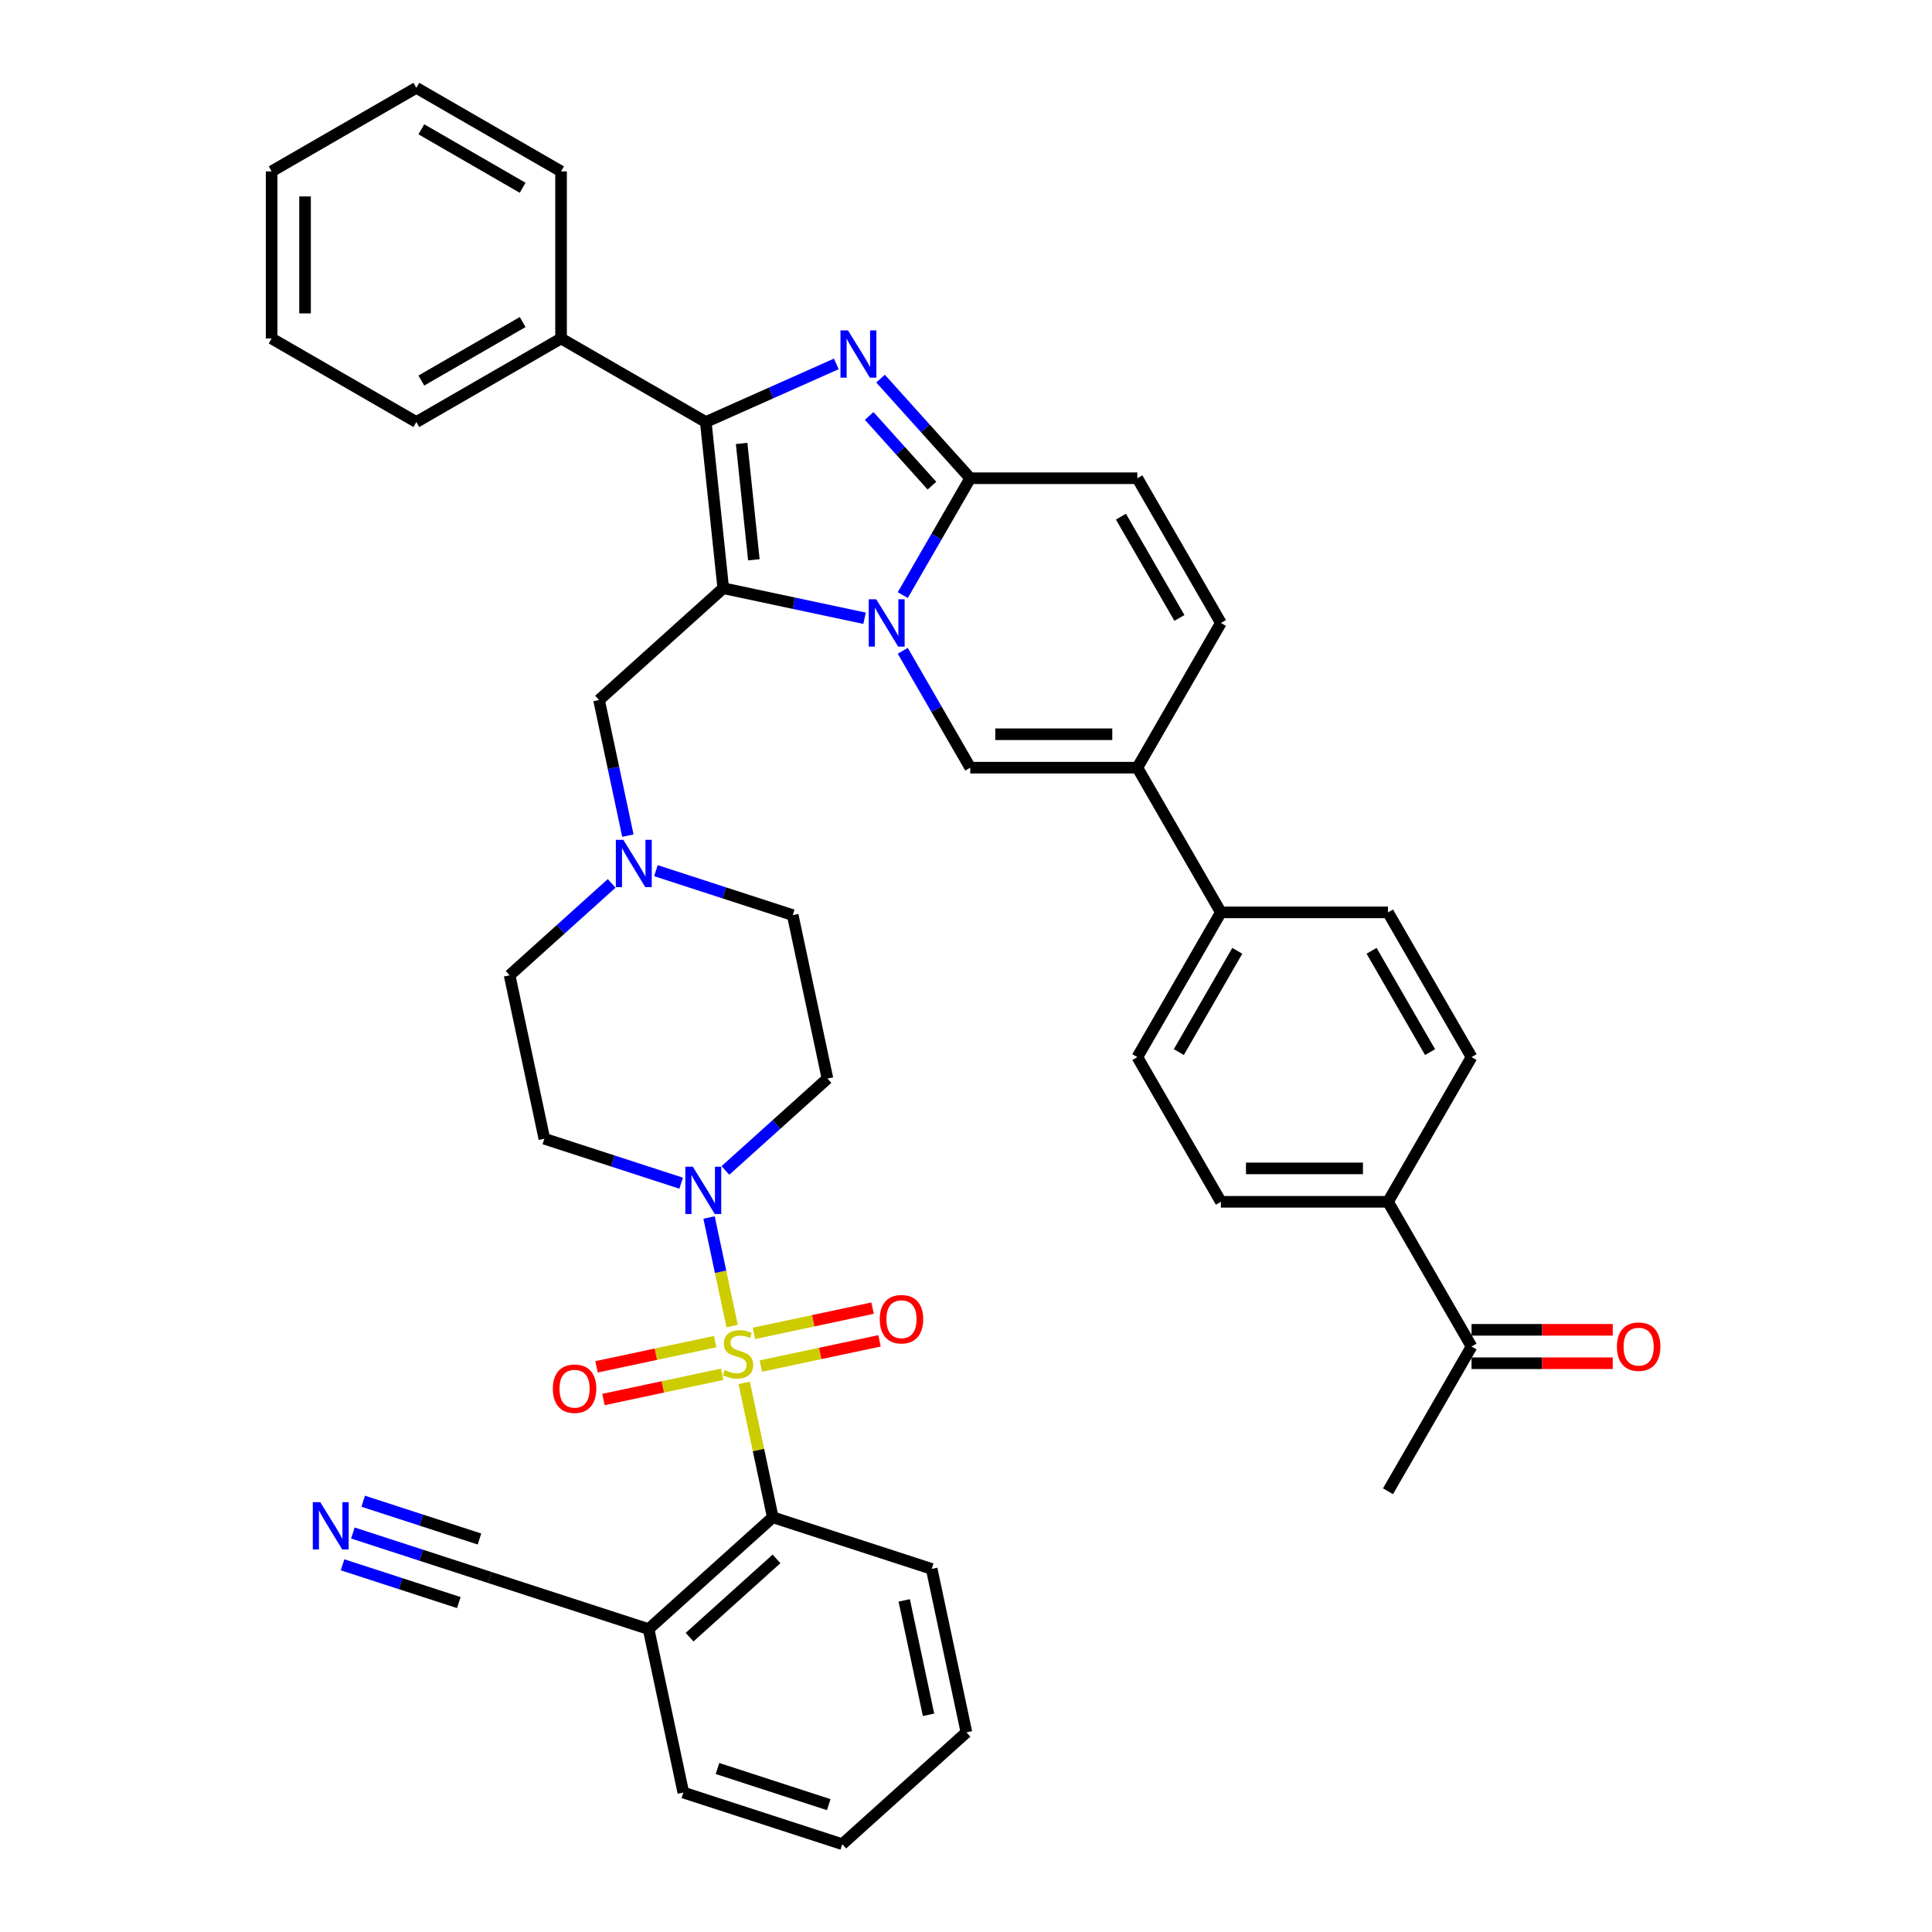 <?xml version='1.0' encoding='iso-8859-1'?>
<svg version='1.1' baseProfile='full'
              xmlns='http://www.w3.org/2000/svg'
                      xmlns:rdkit='http://www.rdkit.org/xml'
                      xmlns:xlink='http://www.w3.org/1999/xlink'
                  xml:space='preserve'
width='1000px' height='1000px' viewBox='0 0 1000 1000'>
<!-- END OF HEADER -->
<rect style='opacity:1.0;fill:#FFFFFF;stroke:none' width='1000' height='1000' x='0' y='0'> </rect>
<path class='bond-0' d='M 393.816,707.071 L 424.534,700.541' style='fill:none;fill-rule:evenodd;stroke:#CCCC00;stroke-width:6px;stroke-linecap:butt;stroke-linejoin:miter;stroke-opacity:1' />
<path class='bond-0' d='M 424.534,700.541 L 455.252,694.012' style='fill:none;fill-rule:evenodd;stroke:#FF0000;stroke-width:6px;stroke-linecap:butt;stroke-linejoin:miter;stroke-opacity:1' />
<path class='bond-0' d='M 390.219,690.15 L 420.937,683.621' style='fill:none;fill-rule:evenodd;stroke:#CCCC00;stroke-width:6px;stroke-linecap:butt;stroke-linejoin:miter;stroke-opacity:1' />
<path class='bond-0' d='M 420.937,683.621 L 451.655,677.092' style='fill:none;fill-rule:evenodd;stroke:#FF0000;stroke-width:6px;stroke-linecap:butt;stroke-linejoin:miter;stroke-opacity:1' />
<path class='bond-1' d='M 370.187,694.408 L 339.469,700.937' style='fill:none;fill-rule:evenodd;stroke:#CCCC00;stroke-width:6px;stroke-linecap:butt;stroke-linejoin:miter;stroke-opacity:1' />
<path class='bond-1' d='M 339.469,700.937 L 308.752,707.467' style='fill:none;fill-rule:evenodd;stroke:#FF0000;stroke-width:6px;stroke-linecap:butt;stroke-linejoin:miter;stroke-opacity:1' />
<path class='bond-1' d='M 373.784,711.329 L 343.066,717.858' style='fill:none;fill-rule:evenodd;stroke:#CCCC00;stroke-width:6px;stroke-linecap:butt;stroke-linejoin:miter;stroke-opacity:1' />
<path class='bond-1' d='M 343.066,717.858 L 312.348,724.387' style='fill:none;fill-rule:evenodd;stroke:#FF0000;stroke-width:6px;stroke-linecap:butt;stroke-linejoin:miter;stroke-opacity:1' />
<path class='bond-2' d='M 378.946,686.364 L 372.975,658.272' style='fill:none;fill-rule:evenodd;stroke:#CCCC00;stroke-width:6px;stroke-linecap:butt;stroke-linejoin:miter;stroke-opacity:1' />
<path class='bond-2' d='M 372.975,658.272 L 367.004,630.18' style='fill:none;fill-rule:evenodd;stroke:#0000FF;stroke-width:6px;stroke-linecap:butt;stroke-linejoin:miter;stroke-opacity:1' />
<path class='bond-3' d='M 385.197,715.772 L 392.59,750.557' style='fill:none;fill-rule:evenodd;stroke:#CCCC00;stroke-width:6px;stroke-linecap:butt;stroke-linejoin:miter;stroke-opacity:1' />
<path class='bond-3' d='M 392.59,750.557 L 399.984,785.341' style='fill:none;fill-rule:evenodd;stroke:#000000;stroke-width:6px;stroke-linecap:butt;stroke-linejoin:miter;stroke-opacity:1' />
<path class='bond-4' d='M 352.567,612.417 L 317.164,600.913' style='fill:none;fill-rule:evenodd;stroke:#0000FF;stroke-width:6px;stroke-linecap:butt;stroke-linejoin:miter;stroke-opacity:1' />
<path class='bond-4' d='M 317.164,600.913 L 281.76,589.41' style='fill:none;fill-rule:evenodd;stroke:#000000;stroke-width:6px;stroke-linecap:butt;stroke-linejoin:miter;stroke-opacity:1' />
<path class='bond-5' d='M 375.47,605.826 L 401.883,582.045' style='fill:none;fill-rule:evenodd;stroke:#0000FF;stroke-width:6px;stroke-linecap:butt;stroke-linejoin:miter;stroke-opacity:1' />
<path class='bond-5' d='M 401.883,582.045 L 428.295,558.263' style='fill:none;fill-rule:evenodd;stroke:#000000;stroke-width:6px;stroke-linecap:butt;stroke-linejoin:miter;stroke-opacity:1' />
<path class='bond-6' d='M 316.602,457.244 L 290.19,481.026' style='fill:none;fill-rule:evenodd;stroke:#0000FF;stroke-width:6px;stroke-linecap:butt;stroke-linejoin:miter;stroke-opacity:1' />
<path class='bond-6' d='M 290.19,481.026 L 263.777,504.808' style='fill:none;fill-rule:evenodd;stroke:#000000;stroke-width:6px;stroke-linecap:butt;stroke-linejoin:miter;stroke-opacity:1' />
<path class='bond-7' d='M 339.505,450.654 L 374.909,462.158' style='fill:none;fill-rule:evenodd;stroke:#0000FF;stroke-width:6px;stroke-linecap:butt;stroke-linejoin:miter;stroke-opacity:1' />
<path class='bond-7' d='M 374.909,462.158 L 410.312,473.661' style='fill:none;fill-rule:evenodd;stroke:#000000;stroke-width:6px;stroke-linecap:butt;stroke-linejoin:miter;stroke-opacity:1' />
<path class='bond-8' d='M 324.991,432.524 L 317.531,397.428' style='fill:none;fill-rule:evenodd;stroke:#0000FF;stroke-width:6px;stroke-linecap:butt;stroke-linejoin:miter;stroke-opacity:1' />
<path class='bond-8' d='M 317.531,397.428 L 310.071,362.331' style='fill:none;fill-rule:evenodd;stroke:#000000;stroke-width:6px;stroke-linecap:butt;stroke-linejoin:miter;stroke-opacity:1' />
<path class='bond-9' d='M 263.777,504.808 L 281.76,589.41' style='fill:none;fill-rule:evenodd;stroke:#000000;stroke-width:6px;stroke-linecap:butt;stroke-linejoin:miter;stroke-opacity:1' />
<path class='bond-10' d='M 428.295,558.263 L 410.312,473.661' style='fill:none;fill-rule:evenodd;stroke:#000000;stroke-width:6px;stroke-linecap:butt;stroke-linejoin:miter;stroke-opacity:1' />
<path class='bond-11' d='M 455.772,195.977 L 478.983,221.756' style='fill:none;fill-rule:evenodd;stroke:#0000FF;stroke-width:6px;stroke-linecap:butt;stroke-linejoin:miter;stroke-opacity:1' />
<path class='bond-11' d='M 478.983,221.756 L 502.195,247.535' style='fill:none;fill-rule:evenodd;stroke:#000000;stroke-width:6px;stroke-linecap:butt;stroke-linejoin:miter;stroke-opacity:1' />
<path class='bond-11' d='M 449.88,215.286 L 466.128,233.331' style='fill:none;fill-rule:evenodd;stroke:#0000FF;stroke-width:6px;stroke-linecap:butt;stroke-linejoin:miter;stroke-opacity:1' />
<path class='bond-11' d='M 466.128,233.331 L 482.376,251.377' style='fill:none;fill-rule:evenodd;stroke:#000000;stroke-width:6px;stroke-linecap:butt;stroke-linejoin:miter;stroke-opacity:1' />
<path class='bond-12' d='M 432.869,188.358 L 399.087,203.398' style='fill:none;fill-rule:evenodd;stroke:#0000FF;stroke-width:6px;stroke-linecap:butt;stroke-linejoin:miter;stroke-opacity:1' />
<path class='bond-12' d='M 399.087,203.398 L 365.306,218.439' style='fill:none;fill-rule:evenodd;stroke:#000000;stroke-width:6px;stroke-linecap:butt;stroke-linejoin:miter;stroke-opacity:1' />
<path class='bond-13' d='M 502.195,247.535 L 484.732,277.783' style='fill:none;fill-rule:evenodd;stroke:#000000;stroke-width:6px;stroke-linecap:butt;stroke-linejoin:miter;stroke-opacity:1' />
<path class='bond-13' d='M 484.732,277.783 L 467.268,308.03' style='fill:none;fill-rule:evenodd;stroke:#0000FF;stroke-width:6px;stroke-linecap:butt;stroke-linejoin:miter;stroke-opacity:1' />
<path class='bond-14' d='M 502.195,247.535 L 588.687,247.535' style='fill:none;fill-rule:evenodd;stroke:#000000;stroke-width:6px;stroke-linecap:butt;stroke-linejoin:miter;stroke-opacity:1' />
<path class='bond-15' d='M 447.497,320.006 L 410.922,312.231' style='fill:none;fill-rule:evenodd;stroke:#0000FF;stroke-width:6px;stroke-linecap:butt;stroke-linejoin:miter;stroke-opacity:1' />
<path class='bond-15' d='M 410.922,312.231 L 374.347,304.457' style='fill:none;fill-rule:evenodd;stroke:#000000;stroke-width:6px;stroke-linecap:butt;stroke-linejoin:miter;stroke-opacity:1' />
<path class='bond-16' d='M 467.268,336.849 L 484.732,367.097' style='fill:none;fill-rule:evenodd;stroke:#0000FF;stroke-width:6px;stroke-linecap:butt;stroke-linejoin:miter;stroke-opacity:1' />
<path class='bond-16' d='M 484.732,367.097 L 502.195,397.344' style='fill:none;fill-rule:evenodd;stroke:#000000;stroke-width:6px;stroke-linecap:butt;stroke-linejoin:miter;stroke-opacity:1' />
<path class='bond-17' d='M 374.347,304.457 L 365.306,218.439' style='fill:none;fill-rule:evenodd;stroke:#000000;stroke-width:6px;stroke-linecap:butt;stroke-linejoin:miter;stroke-opacity:1' />
<path class='bond-17' d='M 390.194,289.746 L 383.866,229.533' style='fill:none;fill-rule:evenodd;stroke:#000000;stroke-width:6px;stroke-linecap:butt;stroke-linejoin:miter;stroke-opacity:1' />
<path class='bond-18' d='M 374.347,304.457 L 310.071,362.331' style='fill:none;fill-rule:evenodd;stroke:#000000;stroke-width:6px;stroke-linecap:butt;stroke-linejoin:miter;stroke-opacity:1' />
<path class='bond-19' d='M 365.306,218.439 L 290.402,175.193' style='fill:none;fill-rule:evenodd;stroke:#000000;stroke-width:6px;stroke-linecap:butt;stroke-linejoin:miter;stroke-opacity:1' />
<path class='bond-20' d='M 631.933,322.44 L 588.687,397.344' style='fill:none;fill-rule:evenodd;stroke:#000000;stroke-width:6px;stroke-linecap:butt;stroke-linejoin:miter;stroke-opacity:1' />
<path class='bond-21' d='M 631.933,322.44 L 588.687,247.535' style='fill:none;fill-rule:evenodd;stroke:#000000;stroke-width:6px;stroke-linecap:butt;stroke-linejoin:miter;stroke-opacity:1' />
<path class='bond-21' d='M 610.465,319.853 L 580.193,267.42' style='fill:none;fill-rule:evenodd;stroke:#000000;stroke-width:6px;stroke-linecap:butt;stroke-linejoin:miter;stroke-opacity:1' />
<path class='bond-22' d='M 588.687,397.344 L 631.933,472.248' style='fill:none;fill-rule:evenodd;stroke:#000000;stroke-width:6px;stroke-linecap:butt;stroke-linejoin:miter;stroke-opacity:1' />
<path class='bond-23' d='M 588.687,397.344 L 502.195,397.344' style='fill:none;fill-rule:evenodd;stroke:#000000;stroke-width:6px;stroke-linecap:butt;stroke-linejoin:miter;stroke-opacity:1' />
<path class='bond-23' d='M 575.713,380.046 L 515.169,380.046' style='fill:none;fill-rule:evenodd;stroke:#000000;stroke-width:6px;stroke-linecap:butt;stroke-linejoin:miter;stroke-opacity:1' />
<path class='bond-24' d='M 399.984,785.341 L 335.708,843.216' style='fill:none;fill-rule:evenodd;stroke:#000000;stroke-width:6px;stroke-linecap:butt;stroke-linejoin:miter;stroke-opacity:1' />
<path class='bond-24' d='M 401.918,806.878 L 356.924,847.39' style='fill:none;fill-rule:evenodd;stroke:#000000;stroke-width:6px;stroke-linecap:butt;stroke-linejoin:miter;stroke-opacity:1' />
<path class='bond-25' d='M 399.984,785.341 L 482.243,812.069' style='fill:none;fill-rule:evenodd;stroke:#000000;stroke-width:6px;stroke-linecap:butt;stroke-linejoin:miter;stroke-opacity:1' />
<path class='bond-26' d='M 182.642,793.482 L 218.046,804.985' style='fill:none;fill-rule:evenodd;stroke:#0000FF;stroke-width:6px;stroke-linecap:butt;stroke-linejoin:miter;stroke-opacity:1' />
<path class='bond-26' d='M 218.046,804.985 L 253.449,816.488' style='fill:none;fill-rule:evenodd;stroke:#000000;stroke-width:6px;stroke-linecap:butt;stroke-linejoin:miter;stroke-opacity:1' />
<path class='bond-26' d='M 177.296,809.933 L 207.39,819.711' style='fill:none;fill-rule:evenodd;stroke:#0000FF;stroke-width:6px;stroke-linecap:butt;stroke-linejoin:miter;stroke-opacity:1' />
<path class='bond-26' d='M 207.39,819.711 L 237.483,829.489' style='fill:none;fill-rule:evenodd;stroke:#000000;stroke-width:6px;stroke-linecap:butt;stroke-linejoin:miter;stroke-opacity:1' />
<path class='bond-26' d='M 187.987,777.03 L 218.081,786.808' style='fill:none;fill-rule:evenodd;stroke:#0000FF;stroke-width:6px;stroke-linecap:butt;stroke-linejoin:miter;stroke-opacity:1' />
<path class='bond-26' d='M 218.081,786.808 L 248.174,796.586' style='fill:none;fill-rule:evenodd;stroke:#000000;stroke-width:6px;stroke-linecap:butt;stroke-linejoin:miter;stroke-opacity:1' />
<path class='bond-27' d='M 253.449,816.488 L 335.708,843.216' style='fill:none;fill-rule:evenodd;stroke:#000000;stroke-width:6px;stroke-linecap:butt;stroke-linejoin:miter;stroke-opacity:1' />
<path class='bond-28' d='M 335.708,843.216 L 353.691,927.818' style='fill:none;fill-rule:evenodd;stroke:#000000;stroke-width:6px;stroke-linecap:butt;stroke-linejoin:miter;stroke-opacity:1' />
<path class='bond-29' d='M 482.243,812.069 L 500.226,896.671' style='fill:none;fill-rule:evenodd;stroke:#000000;stroke-width:6px;stroke-linecap:butt;stroke-linejoin:miter;stroke-opacity:1' />
<path class='bond-29' d='M 468.02,828.356 L 480.608,887.577' style='fill:none;fill-rule:evenodd;stroke:#000000;stroke-width:6px;stroke-linecap:butt;stroke-linejoin:miter;stroke-opacity:1' />
<path class='bond-30' d='M 353.691,927.818 L 435.95,954.545' style='fill:none;fill-rule:evenodd;stroke:#000000;stroke-width:6px;stroke-linecap:butt;stroke-linejoin:miter;stroke-opacity:1' />
<path class='bond-30' d='M 371.375,915.375 L 428.956,934.085' style='fill:none;fill-rule:evenodd;stroke:#000000;stroke-width:6px;stroke-linecap:butt;stroke-linejoin:miter;stroke-opacity:1' />
<path class='bond-31' d='M 500.226,896.671 L 435.95,954.545' style='fill:none;fill-rule:evenodd;stroke:#000000;stroke-width:6px;stroke-linecap:butt;stroke-linejoin:miter;stroke-opacity:1' />
<path class='bond-32' d='M 631.933,472.248 L 718.425,472.248' style='fill:none;fill-rule:evenodd;stroke:#000000;stroke-width:6px;stroke-linecap:butt;stroke-linejoin:miter;stroke-opacity:1' />
<path class='bond-33' d='M 631.933,472.248 L 588.687,547.153' style='fill:none;fill-rule:evenodd;stroke:#000000;stroke-width:6px;stroke-linecap:butt;stroke-linejoin:miter;stroke-opacity:1' />
<path class='bond-33' d='M 640.427,492.133 L 610.155,544.566' style='fill:none;fill-rule:evenodd;stroke:#000000;stroke-width:6px;stroke-linecap:butt;stroke-linejoin:miter;stroke-opacity:1' />
<path class='bond-34' d='M 215.497,45.455 L 290.402,88.701' style='fill:none;fill-rule:evenodd;stroke:#000000;stroke-width:6px;stroke-linecap:butt;stroke-linejoin:miter;stroke-opacity:1' />
<path class='bond-34' d='M 218.084,66.922 L 270.517,97.195' style='fill:none;fill-rule:evenodd;stroke:#000000;stroke-width:6px;stroke-linecap:butt;stroke-linejoin:miter;stroke-opacity:1' />
<path class='bond-35' d='M 215.497,45.455 L 140.593,88.701' style='fill:none;fill-rule:evenodd;stroke:#000000;stroke-width:6px;stroke-linecap:butt;stroke-linejoin:miter;stroke-opacity:1' />
<path class='bond-36' d='M 140.593,88.701 L 140.593,175.193' style='fill:none;fill-rule:evenodd;stroke:#000000;stroke-width:6px;stroke-linecap:butt;stroke-linejoin:miter;stroke-opacity:1' />
<path class='bond-36' d='M 157.891,101.674 L 157.891,162.219' style='fill:none;fill-rule:evenodd;stroke:#000000;stroke-width:6px;stroke-linecap:butt;stroke-linejoin:miter;stroke-opacity:1' />
<path class='bond-37' d='M 140.593,175.193 L 215.497,218.439' style='fill:none;fill-rule:evenodd;stroke:#000000;stroke-width:6px;stroke-linecap:butt;stroke-linejoin:miter;stroke-opacity:1' />
<path class='bond-38' d='M 215.497,218.439 L 290.402,175.193' style='fill:none;fill-rule:evenodd;stroke:#000000;stroke-width:6px;stroke-linecap:butt;stroke-linejoin:miter;stroke-opacity:1' />
<path class='bond-38' d='M 218.084,196.971 L 270.517,166.699' style='fill:none;fill-rule:evenodd;stroke:#000000;stroke-width:6px;stroke-linecap:butt;stroke-linejoin:miter;stroke-opacity:1' />
<path class='bond-39' d='M 290.402,175.193 L 290.402,88.701' style='fill:none;fill-rule:evenodd;stroke:#000000;stroke-width:6px;stroke-linecap:butt;stroke-linejoin:miter;stroke-opacity:1' />
<path class='bond-40' d='M 718.425,622.057 L 631.933,622.057' style='fill:none;fill-rule:evenodd;stroke:#000000;stroke-width:6px;stroke-linecap:butt;stroke-linejoin:miter;stroke-opacity:1' />
<path class='bond-40' d='M 705.451,604.759 L 644.907,604.759' style='fill:none;fill-rule:evenodd;stroke:#000000;stroke-width:6px;stroke-linecap:butt;stroke-linejoin:miter;stroke-opacity:1' />
<path class='bond-41' d='M 718.425,622.057 L 761.671,696.961' style='fill:none;fill-rule:evenodd;stroke:#000000;stroke-width:6px;stroke-linecap:butt;stroke-linejoin:miter;stroke-opacity:1' />
<path class='bond-42' d='M 718.425,622.057 L 761.671,547.153' style='fill:none;fill-rule:evenodd;stroke:#000000;stroke-width:6px;stroke-linecap:butt;stroke-linejoin:miter;stroke-opacity:1' />
<path class='bond-43' d='M 761.671,705.61 L 798.214,705.61' style='fill:none;fill-rule:evenodd;stroke:#000000;stroke-width:6px;stroke-linecap:butt;stroke-linejoin:miter;stroke-opacity:1' />
<path class='bond-43' d='M 798.214,705.61 L 834.757,705.61' style='fill:none;fill-rule:evenodd;stroke:#FF0000;stroke-width:6px;stroke-linecap:butt;stroke-linejoin:miter;stroke-opacity:1' />
<path class='bond-43' d='M 761.671,688.312 L 798.214,688.312' style='fill:none;fill-rule:evenodd;stroke:#000000;stroke-width:6px;stroke-linecap:butt;stroke-linejoin:miter;stroke-opacity:1' />
<path class='bond-43' d='M 798.214,688.312 L 834.757,688.312' style='fill:none;fill-rule:evenodd;stroke:#FF0000;stroke-width:6px;stroke-linecap:butt;stroke-linejoin:miter;stroke-opacity:1' />
<path class='bond-44' d='M 761.671,696.961 L 718.425,771.866' style='fill:none;fill-rule:evenodd;stroke:#000000;stroke-width:6px;stroke-linecap:butt;stroke-linejoin:miter;stroke-opacity:1' />
<path class='bond-45' d='M 718.425,472.248 L 761.671,547.153' style='fill:none;fill-rule:evenodd;stroke:#000000;stroke-width:6px;stroke-linecap:butt;stroke-linejoin:miter;stroke-opacity:1' />
<path class='bond-45' d='M 709.931,492.133 L 740.203,544.566' style='fill:none;fill-rule:evenodd;stroke:#000000;stroke-width:6px;stroke-linecap:butt;stroke-linejoin:miter;stroke-opacity:1' />
<path class='bond-46' d='M 588.687,547.153 L 631.933,622.057' style='fill:none;fill-rule:evenodd;stroke:#000000;stroke-width:6px;stroke-linecap:butt;stroke-linejoin:miter;stroke-opacity:1' />
<path  class='atom-0' d='M 375.082 709.146
Q 375.359 709.25, 376.501 709.735
Q 377.642 710.219, 378.888 710.53
Q 380.168 710.807, 381.413 710.807
Q 383.731 710.807, 385.081 709.7
Q 386.43 708.558, 386.43 706.586
Q 386.43 705.237, 385.738 704.407
Q 385.081 703.576, 384.043 703.127
Q 383.005 702.677, 381.275 702.158
Q 379.095 701.501, 377.781 700.878
Q 376.501 700.255, 375.567 698.94
Q 374.667 697.626, 374.667 695.412
Q 374.667 692.332, 376.743 690.43
Q 378.853 688.527, 383.005 688.527
Q 385.842 688.527, 389.059 689.876
L 388.264 692.54
Q 385.323 691.329, 383.109 691.329
Q 380.721 691.329, 379.407 692.332
Q 378.092 693.301, 378.127 694.996
Q 378.127 696.311, 378.784 697.107
Q 379.476 697.902, 380.445 698.352
Q 381.448 698.802, 383.109 699.321
Q 385.323 700.013, 386.637 700.705
Q 387.952 701.397, 388.886 702.815
Q 389.855 704.199, 389.855 706.586
Q 389.855 709.977, 387.572 711.81
Q 385.323 713.609, 381.552 713.609
Q 379.372 713.609, 377.712 713.125
Q 376.085 712.675, 374.148 711.88
L 375.082 709.146
' fill='#CCCC00'/>
<path  class='atom-1' d='M 455.36 682.826
Q 455.36 676.944, 458.266 673.658
Q 461.172 670.371, 466.604 670.371
Q 472.035 670.371, 474.941 673.658
Q 477.847 676.944, 477.847 682.826
Q 477.847 688.777, 474.907 692.167
Q 471.966 695.523, 466.604 695.523
Q 461.206 695.523, 458.266 692.167
Q 455.36 688.811, 455.36 682.826
M 466.604 692.755
Q 470.34 692.755, 472.347 690.264
Q 474.388 687.739, 474.388 682.826
Q 474.388 678.017, 472.347 675.595
Q 470.34 673.139, 466.604 673.139
Q 462.867 673.139, 460.826 675.561
Q 458.819 677.982, 458.819 682.826
Q 458.819 687.773, 460.826 690.264
Q 462.867 692.755, 466.604 692.755
' fill='#FF0000'/>
<path  class='atom-2' d='M 286.156 718.791
Q 286.156 712.91, 289.062 709.623
Q 291.968 706.336, 297.4 706.336
Q 302.831 706.336, 305.737 709.623
Q 308.643 712.91, 308.643 718.791
Q 308.643 724.742, 305.703 728.132
Q 302.762 731.488, 297.4 731.488
Q 292.002 731.488, 289.062 728.132
Q 286.156 724.777, 286.156 718.791
M 297.4 728.721
Q 301.136 728.721, 303.143 726.23
Q 305.184 723.704, 305.184 718.791
Q 305.184 713.982, 303.143 711.561
Q 301.136 709.104, 297.4 709.104
Q 293.663 709.104, 291.622 711.526
Q 289.615 713.948, 289.615 718.791
Q 289.615 723.739, 291.622 726.23
Q 293.663 728.721, 297.4 728.721
' fill='#FF0000'/>
<path  class='atom-3' d='M 358.604 603.89
L 366.631 616.864
Q 367.427 618.144, 368.707 620.462
Q 369.987 622.78, 370.056 622.918
L 370.056 603.89
L 373.308 603.89
L 373.308 628.385
L 369.952 628.385
L 361.338 614.2
Q 360.334 612.539, 359.262 610.637
Q 358.224 608.734, 357.912 608.146
L 357.912 628.385
L 354.73 628.385
L 354.73 603.89
L 358.604 603.89
' fill='#0000FF'/>
<path  class='atom-4' d='M 322.639 434.686
L 330.665 447.66
Q 331.461 448.94, 332.741 451.258
Q 334.021 453.576, 334.091 453.714
L 334.091 434.686
L 337.343 434.686
L 337.343 459.181
L 333.987 459.181
L 325.372 444.996
Q 324.369 443.335, 323.296 441.433
Q 322.258 439.53, 321.947 438.942
L 321.947 459.181
L 318.764 459.181
L 318.764 434.686
L 322.639 434.686
' fill='#0000FF'/>
<path  class='atom-9' d='M 438.906 171.012
L 446.932 183.986
Q 447.728 185.266, 449.008 187.584
Q 450.288 189.902, 450.357 190.04
L 450.357 171.012
L 453.61 171.012
L 453.61 195.506
L 450.254 195.506
L 441.639 181.322
Q 440.636 179.661, 439.563 177.758
Q 438.525 175.855, 438.214 175.267
L 438.214 195.506
L 435.031 195.506
L 435.031 171.012
L 438.906 171.012
' fill='#0000FF'/>
<path  class='atom-11' d='M 453.534 310.192
L 461.561 323.166
Q 462.357 324.446, 463.637 326.764
Q 464.917 329.082, 464.986 329.221
L 464.986 310.192
L 468.238 310.192
L 468.238 334.687
L 464.882 334.687
L 456.268 320.502
Q 455.264 318.842, 454.192 316.939
Q 453.154 315.036, 452.842 314.448
L 452.842 334.687
L 449.66 334.687
L 449.66 310.192
L 453.534 310.192
' fill='#0000FF'/>
<path  class='atom-20' d='M 165.776 777.514
L 173.802 790.487
Q 174.598 791.768, 175.878 794.085
Q 177.158 796.403, 177.228 796.542
L 177.228 777.514
L 180.48 777.514
L 180.48 802.008
L 177.124 802.008
L 168.509 787.823
Q 167.506 786.163, 166.433 784.26
Q 165.395 782.357, 165.084 781.769
L 165.084 802.008
L 161.901 802.008
L 161.901 777.514
L 165.776 777.514
' fill='#0000FF'/>
<path  class='atom-35' d='M 836.919 697.03
Q 836.919 691.149, 839.825 687.862
Q 842.731 684.576, 848.163 684.576
Q 853.595 684.576, 856.501 687.862
Q 859.407 691.149, 859.407 697.03
Q 859.407 702.981, 856.466 706.372
Q 853.526 709.727, 848.163 709.727
Q 842.766 709.727, 839.825 706.372
Q 836.919 703.016, 836.919 697.03
M 848.163 706.96
Q 851.9 706.96, 853.906 704.469
Q 855.947 701.943, 855.947 697.03
Q 855.947 692.222, 853.906 689.8
Q 851.9 687.343, 848.163 687.343
Q 844.427 687.343, 842.385 689.765
Q 840.379 692.187, 840.379 697.03
Q 840.379 701.978, 842.385 704.469
Q 844.427 706.96, 848.163 706.96
' fill='#FF0000'/>
</svg>
